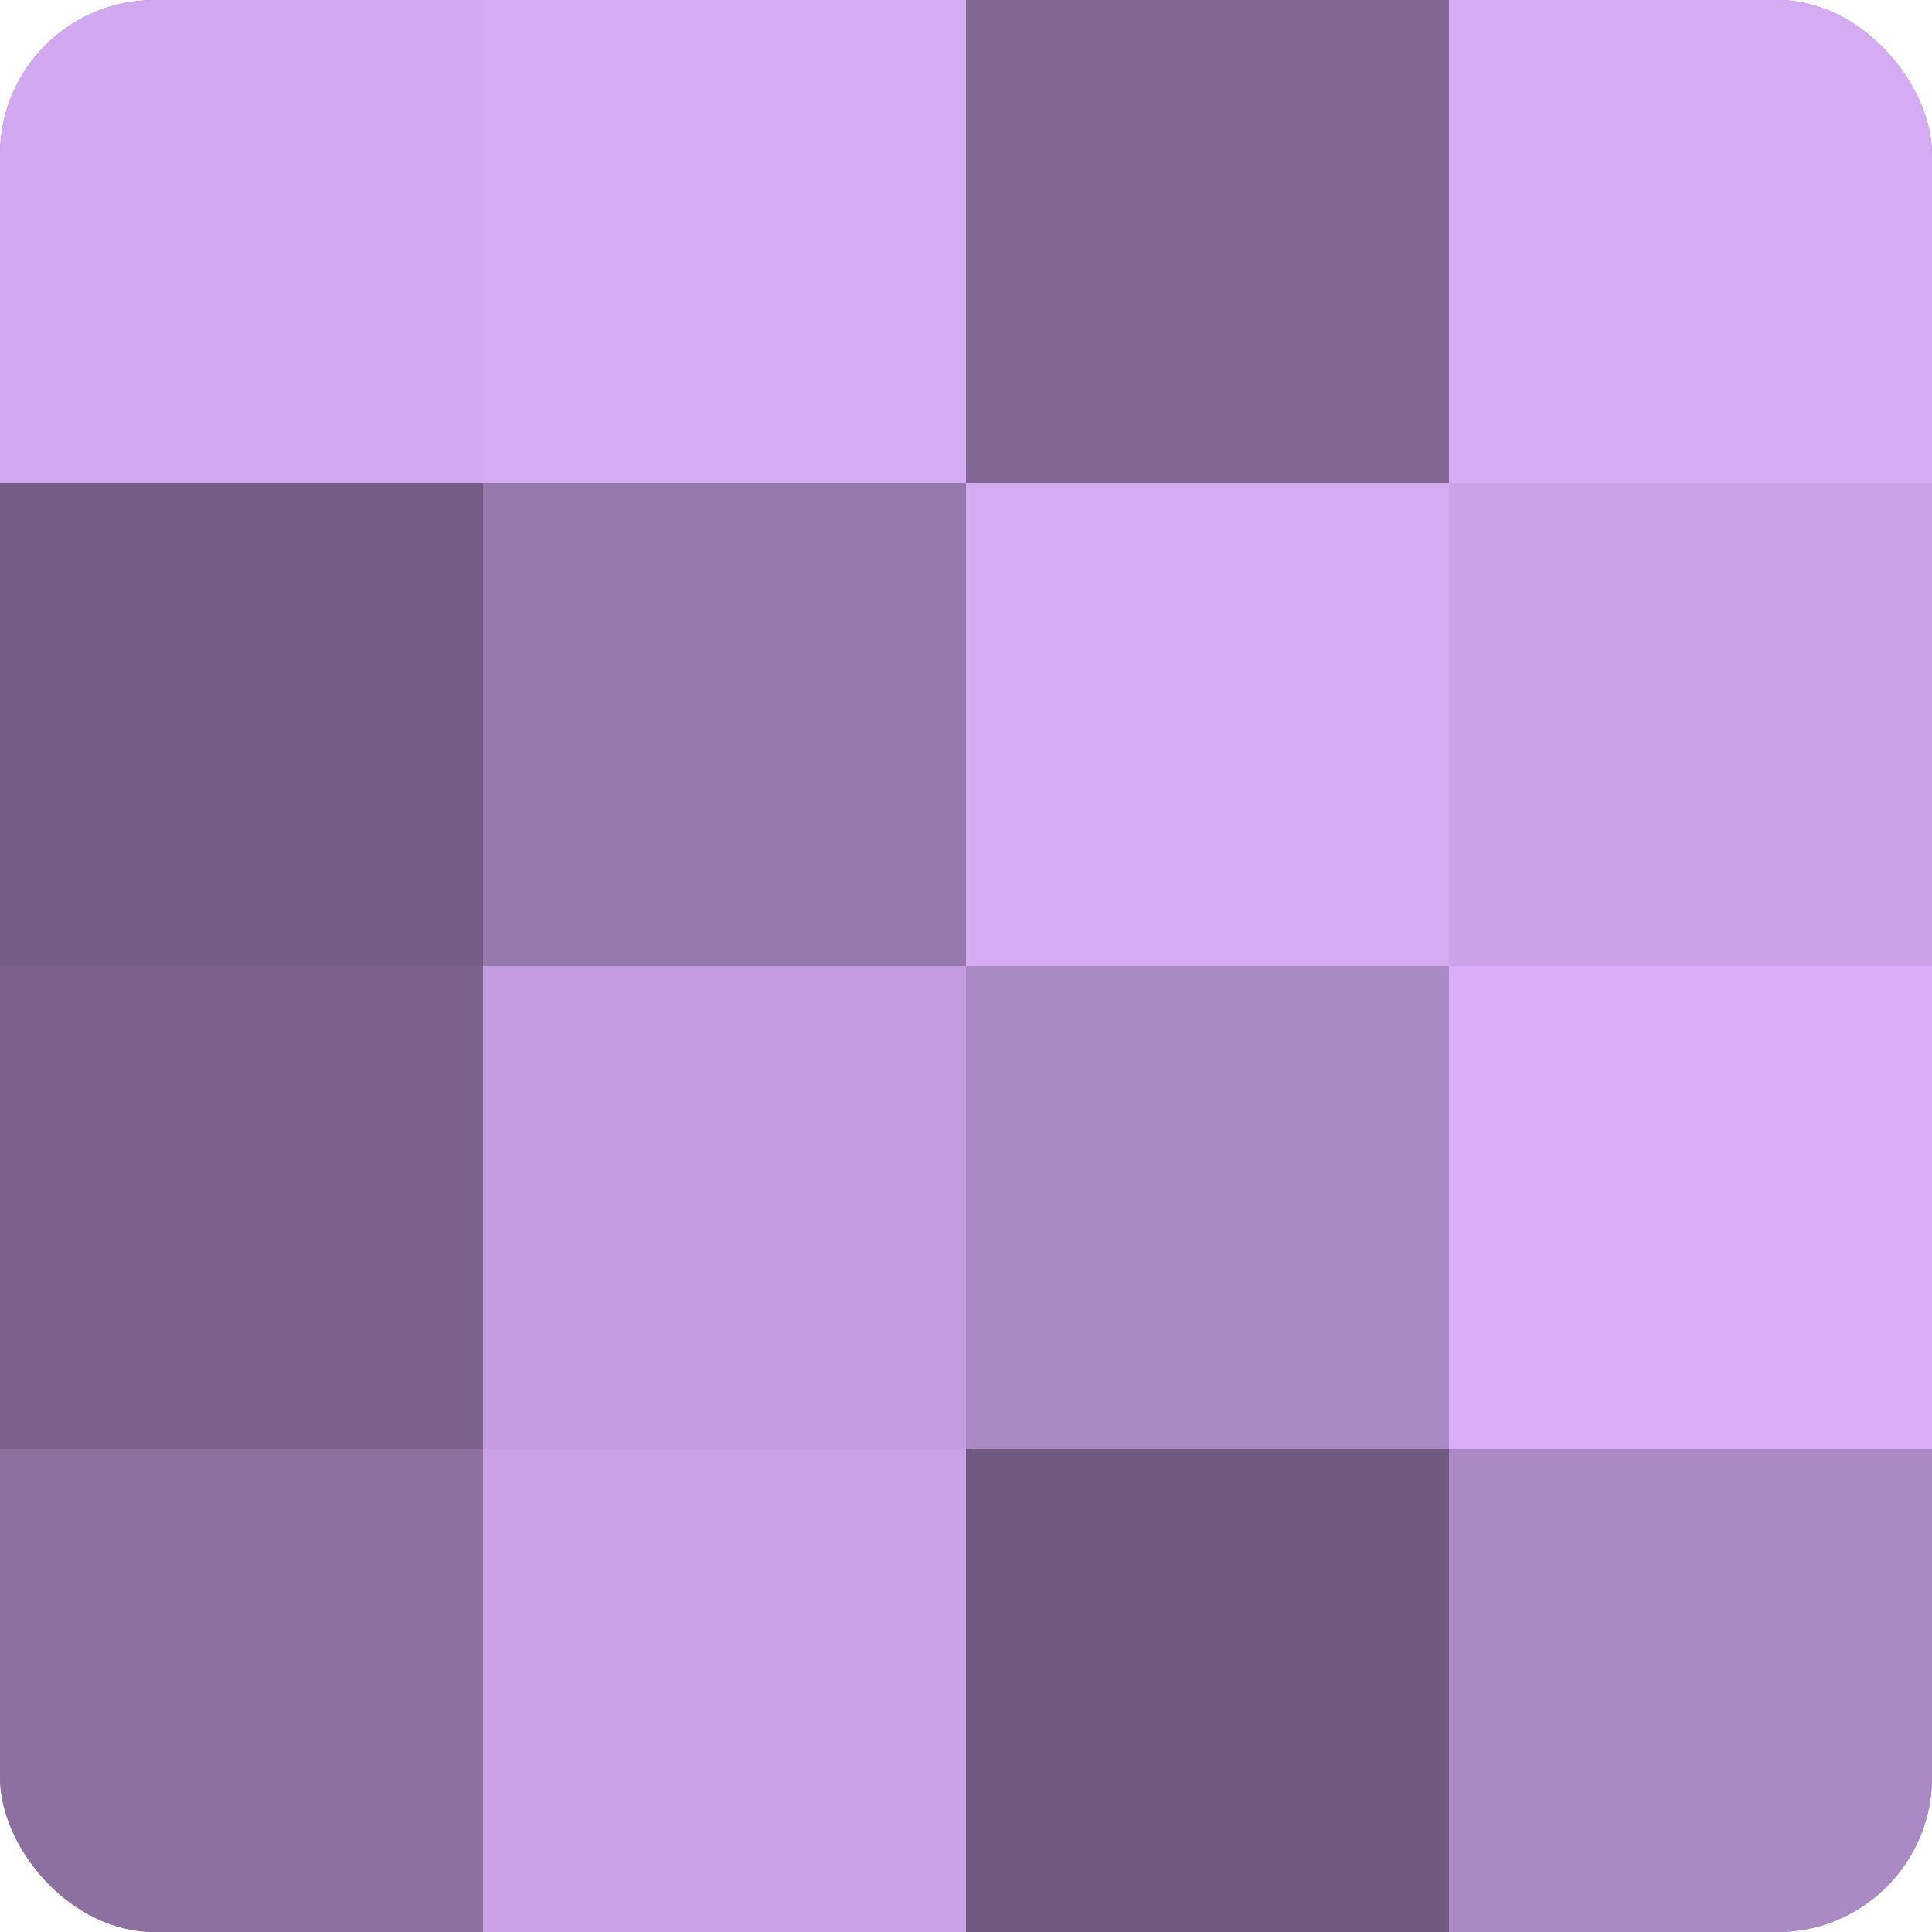 <?xml version="1.0" encoding="UTF-8"?>
<svg xmlns="http://www.w3.org/2000/svg" width="60" height="60" viewBox="0 0 100 100" preserveAspectRatio="xMidYMid meet"><defs><clipPath id="c" width="100" height="100"><rect width="100" height="100" rx="8" ry="8"/></clipPath></defs><g clip-path="url(#c)"><rect width="100" height="100" fill="#8c70a0"/><rect width="25" height="25" fill="#d2a8f0"/><rect y="25" width="25" height="25" fill="#745d84"/><rect y="50" width="25" height="25" fill="#7b628c"/><rect y="75" width="25" height="25" fill="#8c70a0"/><rect x="25" width="25" height="25" fill="#d5abf4"/><rect x="25" y="25" width="25" height="25" fill="#9678ac"/><rect x="25" y="50" width="25" height="25" fill="#c49de0"/><rect x="25" y="75" width="25" height="25" fill="#cba2e8"/><rect x="50" width="25" height="25" fill="#816894"/><rect x="50" y="25" width="25" height="25" fill="#d5abf4"/><rect x="50" y="50" width="25" height="25" fill="#ab89c4"/><rect x="50" y="75" width="25" height="25" fill="#705a80"/><rect x="75" width="25" height="25" fill="#d5abf4"/><rect x="75" y="25" width="25" height="25" fill="#cba2e8"/><rect x="75" y="50" width="25" height="25" fill="#d9adf8"/><rect x="75" y="75" width="25" height="25" fill="#ab89c4"/></g></svg>
